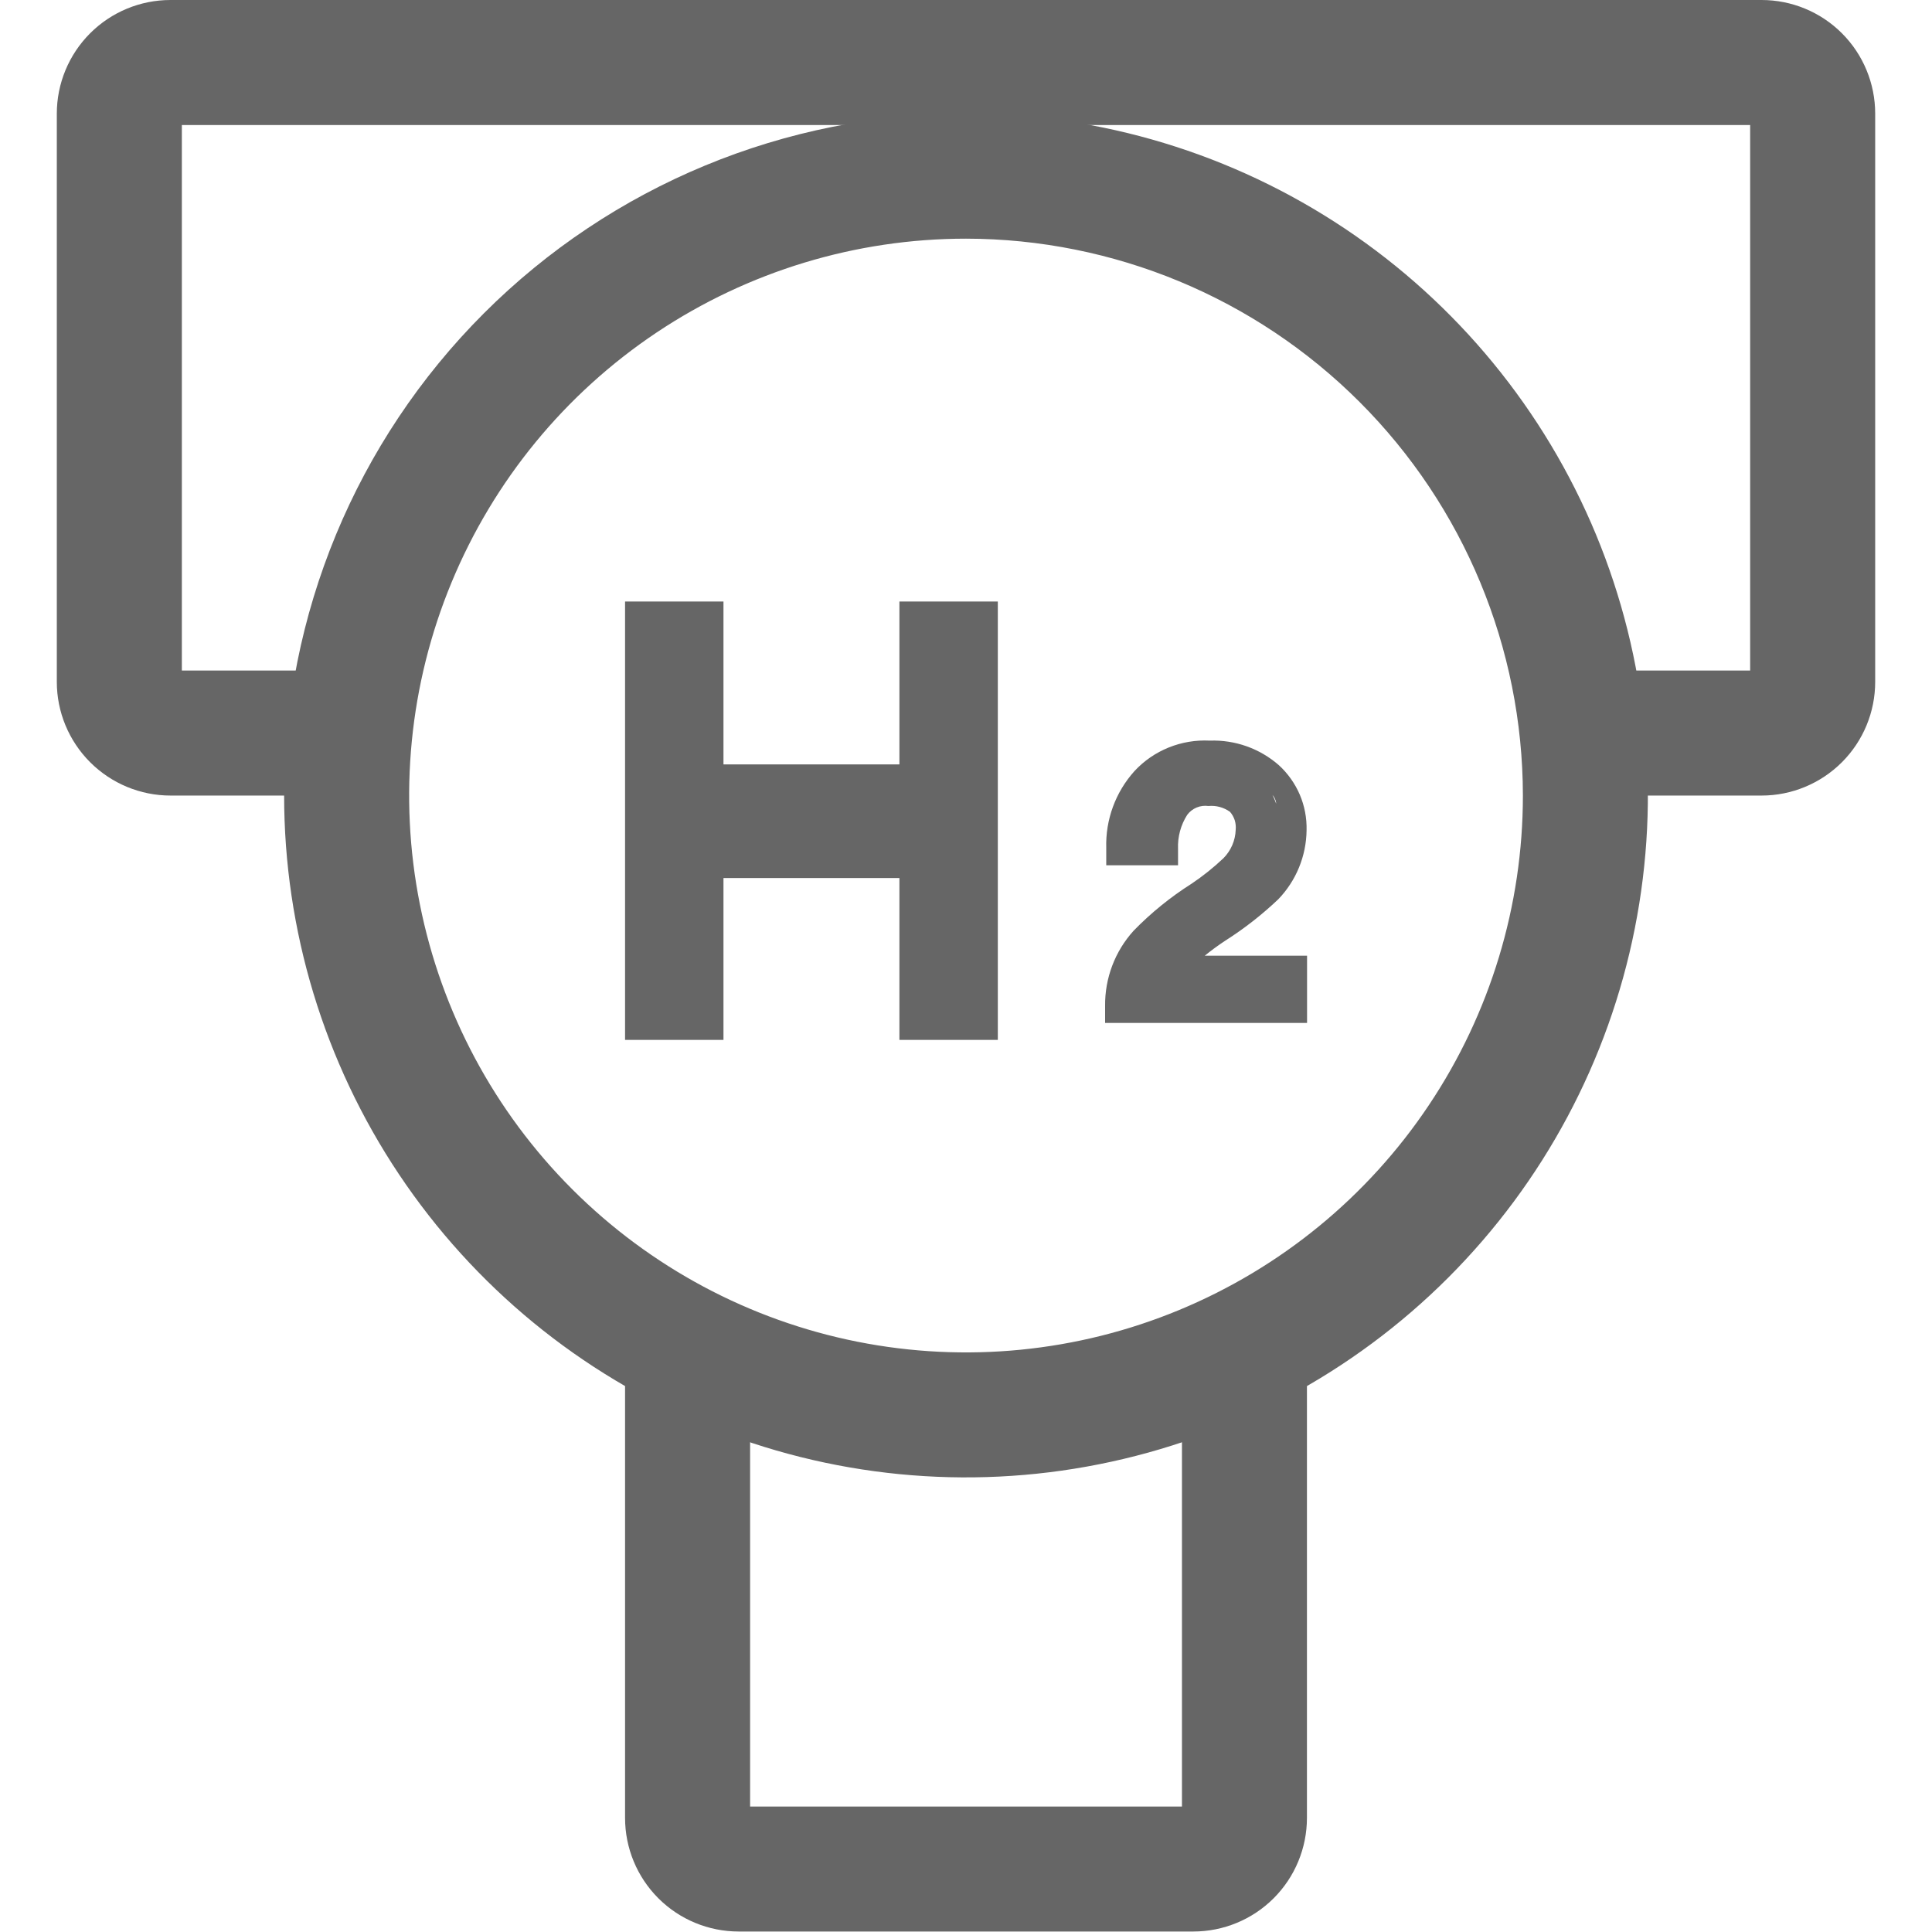 <svg width="32" height="32" viewBox="0 0 32 32" fill="none" xmlns="http://www.w3.org/2000/svg">
<g clip-path="url(#clip0_205_65)">
<path d="M19.765 31.992H12.235C11.736 31.992 11.257 31.794 10.904 31.441C10.551 31.088 10.353 30.609 10.353 30.11V21.662L11.396 22.626L12.424 22.669V29.922H19.577V22.878L21.647 21.502V30.11C21.647 30.609 21.449 31.088 21.096 31.441C20.743 31.794 20.264 31.992 19.765 31.992Z" fill="#666666"/>
<path d="M5.109 13.177H2.824C2.325 13.177 1.846 12.978 1.493 12.625C1.14 12.272 0.941 11.793 0.941 11.294V1.882C0.941 1.383 1.14 0.904 1.493 0.551C1.846 0.198 2.325 0 2.824 0L29.177 0C29.676 0 30.155 0.198 30.508 0.551C30.861 0.904 31.059 1.383 31.059 1.882V11.294C31.059 11.793 30.861 12.272 30.508 12.625C30.155 12.978 29.676 13.177 29.177 13.177H26.485L25.864 11.106H28.988V2.071H3.012V11.106H5.858L5.109 13.177Z" fill="#666666"/>
<path d="M16 3.953C14.176 3.953 12.393 4.494 10.876 5.507C9.359 6.521 8.177 7.961 7.479 9.647C6.781 11.332 6.598 13.187 6.954 14.976C7.31 16.765 8.188 18.409 9.478 19.698C10.768 20.988 12.412 21.867 14.201 22.223C15.99 22.579 17.845 22.396 19.53 21.698C21.215 21 22.656 19.818 23.669 18.301C24.683 16.784 25.224 15.001 25.224 13.176C25.221 10.731 24.248 8.387 22.519 6.658C20.79 4.929 18.445 3.956 16 3.953ZM16 1.882C18.234 1.882 20.418 2.545 22.275 3.786C24.132 5.027 25.58 6.791 26.435 8.854C27.289 10.918 27.513 13.189 27.077 15.38C26.642 17.571 25.566 19.583 23.986 21.163C22.407 22.742 20.394 23.818 18.203 24.253C16.013 24.689 13.742 24.466 11.678 23.611C9.614 22.756 7.85 21.308 6.609 19.451C5.368 17.594 4.706 15.41 4.706 13.176C4.706 10.181 5.896 7.308 8.014 5.19C10.132 3.072 13.005 1.882 16 1.882Z" fill="#666666"/>
<path d="M20.038 12.267C20.457 12.252 20.866 12.397 21.182 12.674C21.331 12.81 21.449 12.977 21.529 13.163C21.608 13.349 21.646 13.55 21.641 13.752C21.636 14.179 21.468 14.588 21.172 14.895C20.901 15.152 20.607 15.382 20.292 15.582C20.175 15.659 20.063 15.741 19.955 15.829H21.649V16.943H18.304V16.661C18.299 16.201 18.467 15.757 18.776 15.416C19.064 15.12 19.387 14.858 19.736 14.637C19.924 14.511 20.101 14.369 20.265 14.214C20.389 14.088 20.461 13.921 20.467 13.745C20.472 13.691 20.467 13.637 20.451 13.585C20.434 13.534 20.408 13.486 20.372 13.446C20.268 13.372 20.142 13.338 20.015 13.35C19.949 13.341 19.882 13.349 19.82 13.375C19.759 13.4 19.705 13.442 19.665 13.495C19.557 13.663 19.504 13.86 19.512 14.059V14.332H18.323V14.046C18.309 13.577 18.476 13.121 18.79 12.772C18.948 12.601 19.142 12.468 19.357 12.381C19.573 12.294 19.805 12.255 20.038 12.267ZM20.756 14.515C20.955 14.313 21.069 14.044 21.076 13.762C21.076 13.525 21.218 13.327 21.076 13.167C21.171 13.35 21.208 13.557 21.182 13.762C21.182 14.04 21.079 14.308 20.894 14.515C20.905 14.504 20.747 14.524 20.756 14.515Z" fill="#666666"/>
<path d="M10.353 9.963H11.983V17.224H10.353V9.963Z" fill="#666666"/>
<path d="M14.897 9.963H16.527V17.224H14.897V9.963Z" fill="#666666"/>
<path d="M15.486 14.543H11.832V12.661H15.486V14.543Z" fill="#666666"/>
</g>
<defs>
<clipPath id="clip0_205_65">
<rect width="32" height="32" fill="white"/>
</clipPath>
</defs>
</svg>

